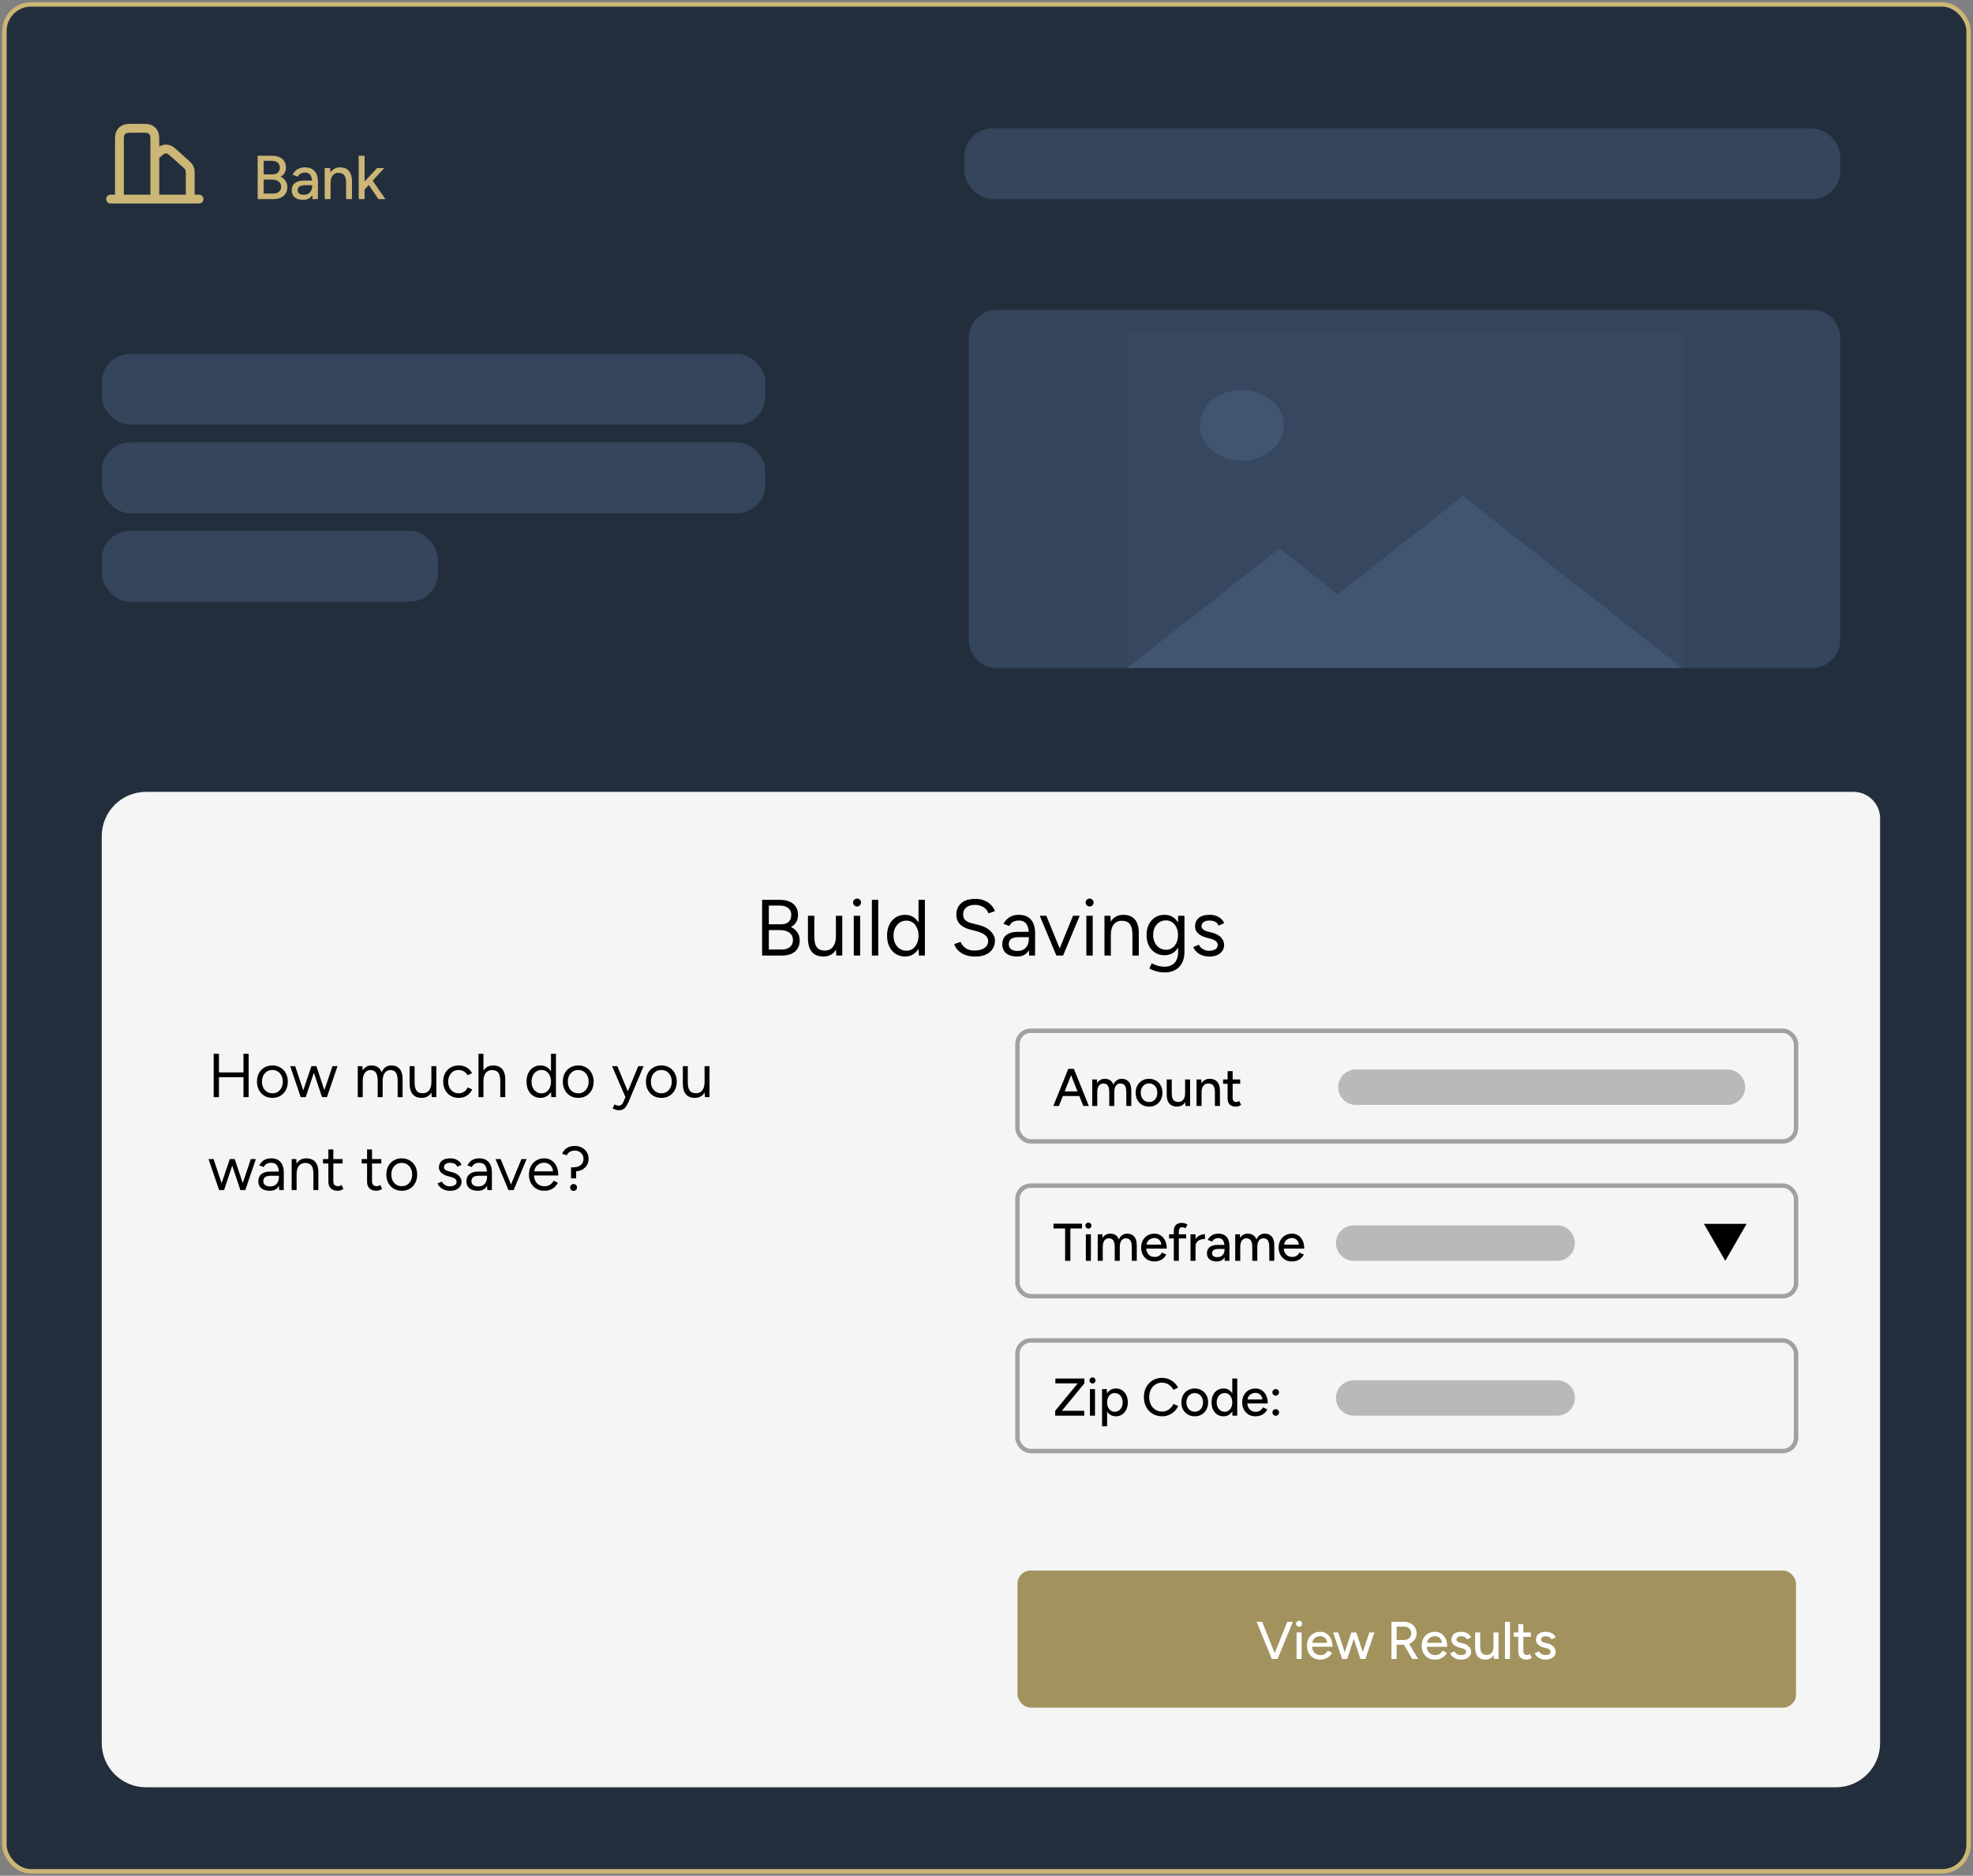 <svg width="446" height="424" viewBox="0 0 446 424" fill="none" xmlns="http://www.w3.org/2000/svg">
<rect x="0" y="0" width="446" height="424" fill="#808080" stroke="none"/>
<rect x="1" y="1" width="444" height="422" rx="6" fill="#232E3D" stroke="#CBB676" stroke-linecap="round"/>
<path d="M25 45H27M27 45H35M27 45V32.2C27 31.08 27 30.52 27.218 30.092C27.41 29.715 27.715 29.41 28.092 29.218C28.52 29 29.08 29 30.2 29H31.8C32.92 29 33.48 29 33.908 29.218C34.284 29.41 34.59 29.715 34.782 30.092C35 30.519 35 31.079 35 32.197V35.246M35 45H43M35 45V35.246M43 45H45M43 45V39.368C43 38.843 43 38.58 42.937 38.335C42.881 38.118 42.789 37.912 42.665 37.725C42.525 37.515 42.33 37.339 41.939 36.988L39.639 34.921C38.883 34.242 38.505 33.903 38.077 33.774C37.701 33.66 37.299 33.66 36.923 33.774C36.495 33.903 36.117 34.242 35.361 34.921L35 35.246" stroke="#CBB676" stroke-width="2" stroke-linecap="round" stroke-linejoin="round"/>
<rect x="218" y="29" width="198" height="16" rx="6.4" fill="#34455C"/>
<rect x="23" y="80" width="150" height="16" rx="6.4" fill="#34455C"/>
<rect x="23" y="100" width="150" height="16" rx="6.4" fill="#34455C"/>
<rect x="23" y="120" width="76" height="16" rx="6.4" fill="#34455C"/>
<g clip-path="url(#clip0_612_2211)">
<path d="M219 76.4C219 72.865 221.865 70 225.4 70H409.6C413.135 70 416 72.865 416 76.4V144.6C416 148.135 413.135 151 409.6 151H225.4C221.865 151 219 148.135 219 144.6V76.4Z" fill="#34455C"/>
<path opacity="0.675" d="M330.683 112.135L302.408 134.316L289.225 123.974L254.602 151.135H380.397L330.683 112.135Z" fill="#465C7A"/>
<path opacity="0.675" d="M280.711 104.135C285.954 104.135 290.205 100.553 290.205 96.135C290.205 91.716 285.954 88.135 280.711 88.135C275.467 88.135 271.217 91.716 271.217 96.135C271.217 100.553 275.467 104.135 280.711 104.135Z" fill="#465C7A"/>
<path opacity="0.1" d="M254.602 75.135H380.397V151.135H254.602V75.135Z" fill="#465C7A"/>
</g>
<path d="M23 189C23 183.477 27.477 179 33 179H419C422.314 179 425 181.686 425 185V394C425 399.523 420.523 404 415 404H33C27.477 404 23 399.523 23 394V189Z" fill="#F5F5F5"/>
<rect x="230" y="303" width="176" height="25" rx="3" stroke="#A1A1A4" stroke-linecap="round"/>
<path d="M238.528 320V318.896L243.616 312.704H238.564V311.6H245.128V312.704L240.04 318.896H245.092V320H238.528ZM246.384 320V314H247.524V320H246.384ZM246.96 312.728C246.776 312.728 246.616 312.66 246.48 312.524C246.344 312.38 246.276 312.216 246.276 312.032C246.276 311.84 246.344 311.68 246.48 311.552C246.616 311.416 246.776 311.348 246.96 311.348C247.152 311.348 247.312 311.416 247.44 311.552C247.576 311.68 247.644 311.84 247.644 312.032C247.644 312.216 247.576 312.38 247.44 312.524C247.312 312.66 247.152 312.728 246.96 312.728ZM249.123 322.4V314H250.191L250.263 315.104V322.4H249.123ZM252.231 320.144C251.727 320.144 251.287 320.012 250.911 319.748C250.543 319.484 250.259 319.116 250.059 318.644C249.859 318.172 249.759 317.624 249.759 317C249.759 316.368 249.859 315.82 250.059 315.356C250.259 314.884 250.543 314.516 250.911 314.252C251.287 313.988 251.727 313.856 252.231 313.856C252.767 313.856 253.239 313.988 253.647 314.252C254.055 314.516 254.371 314.884 254.595 315.356C254.827 315.82 254.943 316.368 254.943 317C254.943 317.624 254.827 318.172 254.595 318.644C254.371 319.116 254.055 319.484 253.647 319.748C253.239 320.012 252.767 320.144 252.231 320.144ZM251.955 319.112C252.315 319.112 252.631 319.024 252.903 318.848C253.175 318.664 253.387 318.416 253.539 318.104C253.699 317.784 253.779 317.416 253.779 317C253.779 316.584 253.703 316.22 253.551 315.908C253.399 315.588 253.187 315.34 252.915 315.164C252.643 314.98 252.327 314.888 251.967 314.888C251.639 314.888 251.343 314.98 251.079 315.164C250.823 315.34 250.623 315.588 250.479 315.908C250.335 316.228 250.263 316.592 250.263 317C250.263 317.416 250.335 317.784 250.479 318.104C250.623 318.416 250.823 318.664 251.079 318.848C251.335 319.024 251.627 319.112 251.955 319.112ZM262.706 320.144C261.906 320.144 261.194 319.96 260.57 319.592C259.946 319.216 259.458 318.704 259.106 318.056C258.754 317.4 258.578 316.648 258.578 315.8C258.578 314.952 258.754 314.204 259.106 313.556C259.458 312.9 259.942 312.388 260.558 312.02C261.174 311.644 261.882 311.456 262.682 311.456C263.202 311.456 263.698 311.552 264.17 311.744C264.642 311.928 265.062 312.188 265.43 312.524C265.806 312.852 266.094 313.236 266.294 313.676L265.238 314.156C265.086 313.828 264.878 313.544 264.614 313.304C264.35 313.064 264.05 312.876 263.714 312.74C263.386 312.604 263.042 312.536 262.682 312.536C262.122 312.536 261.622 312.676 261.182 312.956C260.742 313.236 260.398 313.62 260.15 314.108C259.902 314.596 259.778 315.16 259.778 315.8C259.778 316.44 259.902 317.008 260.15 317.504C260.406 318 260.754 318.388 261.194 318.668C261.642 318.94 262.15 319.076 262.718 319.076C263.086 319.076 263.434 319.004 263.762 318.86C264.09 318.708 264.382 318.504 264.638 318.248C264.902 317.984 265.114 317.684 265.274 317.348L266.33 317.816C266.13 318.272 265.846 318.676 265.478 319.028C265.11 319.38 264.686 319.656 264.206 319.856C263.734 320.048 263.234 320.144 262.706 320.144ZM270.094 320.144C269.494 320.144 268.966 320.012 268.51 319.748C268.054 319.476 267.694 319.104 267.43 318.632C267.174 318.16 267.046 317.616 267.046 317C267.046 316.384 267.174 315.84 267.43 315.368C267.686 314.896 268.042 314.528 268.498 314.264C268.954 313.992 269.478 313.856 270.07 313.856C270.662 313.856 271.186 313.992 271.642 314.264C272.098 314.528 272.454 314.896 272.71 315.368C272.966 315.84 273.094 316.384 273.094 317C273.094 317.616 272.966 318.16 272.71 318.632C272.454 319.104 272.098 319.476 271.642 319.748C271.194 320.012 270.678 320.144 270.094 320.144ZM270.094 319.1C270.454 319.1 270.774 319.012 271.054 318.836C271.334 318.652 271.55 318.404 271.702 318.092C271.862 317.78 271.942 317.416 271.942 317C271.942 316.584 271.862 316.22 271.702 315.908C271.55 315.596 271.33 315.352 271.042 315.176C270.754 314.992 270.43 314.9 270.07 314.9C269.702 314.9 269.378 314.992 269.098 315.176C268.818 315.352 268.598 315.596 268.438 315.908C268.278 316.22 268.198 316.584 268.198 317C268.198 317.416 268.278 317.78 268.438 318.092C268.598 318.404 268.822 318.652 269.11 318.836C269.398 319.012 269.726 319.1 270.094 319.1ZM278.603 320L278.555 318.884V311.6H279.683V320H278.603ZM276.587 320.144C276.043 320.144 275.567 320.012 275.159 319.748C274.759 319.484 274.443 319.116 274.211 318.644C273.987 318.172 273.875 317.624 273.875 317C273.875 316.368 273.987 315.82 274.211 315.356C274.443 314.884 274.759 314.516 275.159 314.252C275.567 313.988 276.043 313.856 276.587 313.856C277.091 313.856 277.527 313.988 277.895 314.252C278.271 314.516 278.559 314.884 278.759 315.356C278.959 315.82 279.059 316.368 279.059 317C279.059 317.624 278.959 318.172 278.759 318.644C278.559 319.116 278.271 319.484 277.895 319.748C277.527 320.012 277.091 320.144 276.587 320.144ZM276.851 319.112C277.187 319.112 277.483 319.024 277.739 318.848C277.995 318.664 278.195 318.416 278.339 318.104C278.483 317.784 278.555 317.416 278.555 317C278.555 316.584 278.483 316.22 278.339 315.908C278.195 315.588 277.995 315.34 277.739 315.164C277.483 314.98 277.183 314.888 276.839 314.888C276.487 314.888 276.175 314.98 275.903 315.164C275.631 315.34 275.419 315.588 275.267 315.908C275.115 316.22 275.039 316.584 275.039 317C275.039 317.416 275.115 317.784 275.267 318.104C275.427 318.416 275.643 318.664 275.915 318.848C276.187 319.024 276.499 319.112 276.851 319.112ZM283.786 320.144C283.202 320.144 282.686 320.012 282.238 319.748C281.79 319.476 281.438 319.104 281.182 318.632C280.926 318.16 280.798 317.616 280.798 317C280.798 316.384 280.926 315.84 281.182 315.368C281.438 314.896 281.79 314.528 282.238 314.264C282.694 313.992 283.214 313.856 283.798 313.856C284.35 313.856 284.834 313.996 285.25 314.276C285.666 314.548 285.99 314.94 286.222 315.452C286.462 315.956 286.582 316.552 286.582 317.24H281.734L281.95 317.06C281.95 317.484 282.034 317.852 282.202 318.164C282.37 318.476 282.598 318.716 282.886 318.884C283.174 319.044 283.502 319.124 283.87 319.124C284.27 319.124 284.602 319.032 284.866 318.848C285.138 318.656 285.35 318.416 285.502 318.128L286.486 318.584C286.326 318.896 286.118 319.172 285.862 319.412C285.606 319.644 285.302 319.824 284.95 319.952C284.606 320.08 284.218 320.144 283.786 320.144ZM282.022 316.52L281.794 316.34H285.586L285.37 316.52C285.37 316.168 285.298 315.868 285.154 315.62C285.01 315.364 284.818 315.172 284.578 315.044C284.338 314.908 284.07 314.84 283.774 314.84C283.486 314.84 283.206 314.908 282.934 315.044C282.67 315.172 282.45 315.36 282.274 315.608C282.106 315.856 282.022 316.16 282.022 316.52ZM288.368 315.476C288.168 315.476 287.992 315.404 287.84 315.26C287.696 315.116 287.624 314.94 287.624 314.732C287.624 314.524 287.696 314.348 287.84 314.204C287.992 314.06 288.168 313.988 288.368 313.988C288.576 313.988 288.752 314.06 288.896 314.204C289.048 314.348 289.124 314.524 289.124 314.732C289.124 314.94 289.048 315.116 288.896 315.26C288.752 315.404 288.576 315.476 288.368 315.476ZM288.392 320.024C288.184 320.024 288.004 319.952 287.852 319.808C287.708 319.656 287.636 319.476 287.636 319.268C287.636 319.068 287.708 318.896 287.852 318.752C288.004 318.6 288.184 318.524 288.392 318.524C288.592 318.524 288.764 318.6 288.908 318.752C289.06 318.896 289.136 319.068 289.136 319.268C289.136 319.476 289.06 319.656 288.908 319.808C288.764 319.952 288.592 320.024 288.392 320.024Z" fill="black"/>
<rect x="230" y="233" width="176" height="25" rx="3" stroke="#A1A1A4" stroke-linecap="round"/>
<path d="M244.876 250L241.552 241.6H242.752L246.136 250H244.876ZM238.108 250L241.492 241.6H242.692L239.368 250H238.108ZM239.704 247.756V246.7H244.54V247.756H239.704ZM246.898 250V244H247.966L248.014 244.828C248.206 244.508 248.446 244.268 248.734 244.108C249.022 243.94 249.354 243.856 249.73 243.856C250.21 243.856 250.618 243.968 250.954 244.192C251.29 244.408 251.534 244.74 251.686 245.188C251.862 244.756 252.11 244.428 252.43 244.204C252.75 243.972 253.13 243.856 253.57 243.856C254.25 243.856 254.782 244.08 255.166 244.528C255.55 244.968 255.738 245.648 255.73 246.568V250H254.602V246.928C254.602 246.384 254.542 245.972 254.422 245.692C254.31 245.404 254.158 245.204 253.966 245.092C253.774 244.98 253.55 244.92 253.294 244.912C252.846 244.912 252.498 245.084 252.25 245.428C252.01 245.772 251.89 246.256 251.89 246.88V250H250.75V246.928C250.75 246.384 250.694 245.972 250.582 245.692C250.47 245.404 250.314 245.204 250.114 245.092C249.922 244.98 249.698 244.92 249.442 244.912C248.994 244.912 248.646 245.084 248.398 245.428C248.158 245.772 248.038 246.256 248.038 246.88V250H246.898ZM259.767 250.144C259.167 250.144 258.639 250.012 258.183 249.748C257.727 249.476 257.367 249.104 257.103 248.632C256.847 248.16 256.719 247.616 256.719 247C256.719 246.384 256.847 245.84 257.103 245.368C257.359 244.896 257.715 244.528 258.171 244.264C258.627 243.992 259.151 243.856 259.743 243.856C260.335 243.856 260.859 243.992 261.315 244.264C261.771 244.528 262.127 244.896 262.383 245.368C262.639 245.84 262.767 246.384 262.767 247C262.767 247.616 262.639 248.16 262.383 248.632C262.127 249.104 261.771 249.476 261.315 249.748C260.867 250.012 260.351 250.144 259.767 250.144ZM259.767 249.1C260.127 249.1 260.447 249.012 260.727 248.836C261.007 248.652 261.223 248.404 261.375 248.092C261.535 247.78 261.615 247.416 261.615 247C261.615 246.584 261.535 246.22 261.375 245.908C261.223 245.596 261.003 245.352 260.715 245.176C260.427 244.992 260.103 244.9 259.743 244.9C259.375 244.9 259.051 244.992 258.771 245.176C258.491 245.352 258.271 245.596 258.111 245.908C257.951 246.22 257.871 246.584 257.871 247C257.871 247.416 257.951 247.78 258.111 248.092C258.271 248.404 258.495 248.652 258.783 248.836C259.071 249.012 259.399 249.1 259.767 249.1ZM267.964 250L267.892 248.896V244H269.02V250H267.964ZM263.74 247.072V244H264.88V247.072H263.74ZM264.88 247.072C264.88 247.608 264.94 248.02 265.06 248.308C265.188 248.596 265.364 248.796 265.588 248.908C265.812 249.02 266.064 249.08 266.344 249.088C266.832 249.088 267.212 248.916 267.484 248.572C267.756 248.228 267.892 247.744 267.892 247.12H268.384C268.384 247.752 268.288 248.296 268.096 248.752C267.912 249.2 267.648 249.544 267.304 249.784C266.96 250.024 266.54 250.144 266.044 250.144C265.58 250.144 265.172 250.048 264.82 249.856C264.476 249.664 264.208 249.364 264.016 248.956C263.832 248.548 263.74 248.02 263.74 247.372V247.072H264.88ZM270.479 250V244H271.547L271.619 245.104V250H270.479ZM274.631 250V246.928H275.771V250H274.631ZM274.631 246.928C274.631 246.384 274.567 245.972 274.439 245.692C274.319 245.404 274.147 245.204 273.923 245.092C273.707 244.98 273.455 244.92 273.167 244.912C272.679 244.912 272.299 245.084 272.027 245.428C271.755 245.772 271.619 246.256 271.619 246.88H271.127C271.127 246.248 271.219 245.708 271.403 245.26C271.595 244.804 271.863 244.456 272.207 244.216C272.559 243.976 272.975 243.856 273.455 243.856C273.927 243.856 274.335 243.952 274.679 244.144C275.031 244.336 275.299 244.636 275.483 245.044C275.675 245.444 275.771 245.972 275.771 246.628V246.928H274.631ZM279.389 250.144C278.789 250.144 278.325 249.992 277.997 249.688C277.669 249.376 277.505 248.932 277.505 248.356V242.128H278.645V248.188C278.645 248.484 278.717 248.712 278.861 248.872C279.013 249.024 279.229 249.1 279.509 249.1C279.589 249.1 279.677 249.084 279.773 249.052C279.869 249.02 279.985 248.956 280.121 248.86L280.553 249.748C280.345 249.884 280.145 249.984 279.953 250.048C279.769 250.112 279.581 250.144 279.389 250.144ZM276.485 244.984V244H280.349V244.984H276.485Z" fill="black"/>
<rect x="230" y="268" width="176" height="25" rx="3" stroke="#A1A1A4" stroke-linecap="round"/>
<path d="M240.772 285V277.68H238.144V276.6H244.588V277.68H241.96V285H240.772ZM245.459 285V279H246.599V285H245.459ZM246.035 277.728C245.851 277.728 245.691 277.66 245.555 277.524C245.419 277.38 245.351 277.216 245.351 277.032C245.351 276.84 245.419 276.68 245.555 276.552C245.691 276.416 245.851 276.348 246.035 276.348C246.227 276.348 246.387 276.416 246.515 276.552C246.651 276.68 246.719 276.84 246.719 277.032C246.719 277.216 246.651 277.38 246.515 277.524C246.387 277.66 246.227 277.728 246.035 277.728ZM248.137 285V279H249.205L249.253 279.828C249.445 279.508 249.685 279.268 249.973 279.108C250.261 278.94 250.593 278.856 250.969 278.856C251.449 278.856 251.857 278.968 252.193 279.192C252.529 279.408 252.773 279.74 252.925 280.188C253.101 279.756 253.349 279.428 253.669 279.204C253.989 278.972 254.369 278.856 254.809 278.856C255.489 278.856 256.021 279.08 256.405 279.528C256.789 279.968 256.977 280.648 256.969 281.568V285H255.841V281.928C255.841 281.384 255.781 280.972 255.661 280.692C255.549 280.404 255.397 280.204 255.205 280.092C255.013 279.98 254.789 279.92 254.533 279.912C254.085 279.912 253.737 280.084 253.489 280.428C253.249 280.772 253.129 281.256 253.129 281.88V285H251.989V281.928C251.989 281.384 251.933 280.972 251.821 280.692C251.709 280.404 251.553 280.204 251.353 280.092C251.161 279.98 250.937 279.92 250.681 279.912C250.233 279.912 249.885 280.084 249.637 280.428C249.397 280.772 249.277 281.256 249.277 281.88V285H248.137ZM260.946 285.144C260.362 285.144 259.846 285.012 259.398 284.748C258.95 284.476 258.598 284.104 258.342 283.632C258.086 283.16 257.958 282.616 257.958 282C257.958 281.384 258.086 280.84 258.342 280.368C258.598 279.896 258.95 279.528 259.398 279.264C259.854 278.992 260.374 278.856 260.958 278.856C261.51 278.856 261.994 278.996 262.41 279.276C262.826 279.548 263.15 279.94 263.382 280.452C263.622 280.956 263.742 281.552 263.742 282.24H258.894L259.11 282.06C259.11 282.484 259.194 282.852 259.362 283.164C259.53 283.476 259.758 283.716 260.046 283.884C260.334 284.044 260.662 284.124 261.03 284.124C261.43 284.124 261.762 284.032 262.026 283.848C262.298 283.656 262.51 283.416 262.662 283.128L263.646 283.584C263.486 283.896 263.278 284.172 263.022 284.412C262.766 284.644 262.462 284.824 262.11 284.952C261.766 285.08 261.378 285.144 260.946 285.144ZM259.182 281.52L258.954 281.34H262.746L262.53 281.52C262.53 281.168 262.458 280.868 262.314 280.62C262.17 280.364 261.978 280.172 261.738 280.044C261.498 279.908 261.23 279.84 260.934 279.84C260.646 279.84 260.366 279.908 260.094 280.044C259.83 280.172 259.61 280.36 259.434 280.608C259.266 280.856 259.182 281.16 259.182 281.52ZM265.337 285V278.34C265.337 277.708 265.489 277.232 265.793 276.912C266.097 276.584 266.557 276.42 267.173 276.42C267.357 276.42 267.557 276.452 267.773 276.516C267.989 276.572 268.209 276.652 268.433 276.756L268.013 277.632C267.845 277.552 267.697 277.496 267.569 277.464C267.449 277.424 267.345 277.404 267.257 277.404C266.993 277.404 266.797 277.492 266.669 277.668C266.541 277.836 266.477 278.1 266.477 278.46V285H265.337ZM264.269 279.948V279H268.133V279.948H264.269ZM269.812 281.772C269.812 281.124 269.936 280.596 270.184 280.188C270.432 279.78 270.752 279.476 271.144 279.276C271.536 279.076 271.948 278.976 272.38 278.976V280.056C272.02 280.056 271.676 280.112 271.348 280.224C271.028 280.328 270.764 280.504 270.556 280.752C270.356 280.992 270.256 281.32 270.256 281.736L269.812 281.772ZM269.116 285V279H270.256V285H269.116ZM276.852 285L276.804 283.956V281.868C276.804 281.428 276.752 281.06 276.648 280.764C276.552 280.468 276.4 280.244 276.192 280.092C275.992 279.94 275.724 279.864 275.388 279.864C275.076 279.864 274.804 279.928 274.572 280.056C274.348 280.184 274.16 280.384 274.008 280.656L273 280.272C273.144 280 273.324 279.76 273.54 279.552C273.756 279.336 274.016 279.168 274.32 279.048C274.624 278.92 274.98 278.856 275.388 278.856C275.956 278.856 276.428 278.968 276.804 279.192C277.18 279.416 277.46 279.74 277.644 280.164C277.836 280.588 277.928 281.112 277.92 281.736L277.908 285H276.852ZM275.088 285.144C274.376 285.144 273.82 284.984 273.42 284.664C273.028 284.336 272.832 283.884 272.832 283.308C272.832 282.692 273.036 282.224 273.444 281.904C273.86 281.576 274.436 281.412 275.172 281.412H276.84V282.312H275.484C274.932 282.312 274.544 282.4 274.32 282.576C274.096 282.744 273.984 282.98 273.984 283.284C273.984 283.564 274.088 283.784 274.296 283.944C274.512 284.096 274.808 284.172 275.184 284.172C275.512 284.172 275.796 284.104 276.036 283.968C276.276 283.824 276.464 283.624 276.6 283.368C276.736 283.112 276.804 282.82 276.804 282.492H277.2C277.2 283.308 277.024 283.956 276.672 284.436C276.328 284.908 275.8 285.144 275.088 285.144ZM279.223 285V279H280.291L280.339 279.828C280.531 279.508 280.771 279.268 281.059 279.108C281.347 278.94 281.679 278.856 282.055 278.856C282.535 278.856 282.943 278.968 283.279 279.192C283.615 279.408 283.859 279.74 284.011 280.188C284.187 279.756 284.435 279.428 284.755 279.204C285.075 278.972 285.455 278.856 285.895 278.856C286.575 278.856 287.107 279.08 287.491 279.528C287.875 279.968 288.063 280.648 288.055 281.568V285H286.927V281.928C286.927 281.384 286.867 280.972 286.747 280.692C286.635 280.404 286.483 280.204 286.291 280.092C286.099 279.98 285.875 279.92 285.619 279.912C285.171 279.912 284.823 280.084 284.575 280.428C284.335 280.772 284.215 281.256 284.215 281.88V285H283.075V281.928C283.075 281.384 283.019 280.972 282.907 280.692C282.795 280.404 282.639 280.204 282.439 280.092C282.247 279.98 282.023 279.92 281.767 279.912C281.319 279.912 280.971 280.084 280.723 280.428C280.483 280.772 280.363 281.256 280.363 281.88V285H279.223ZM292.033 285.144C291.449 285.144 290.933 285.012 290.485 284.748C290.037 284.476 289.685 284.104 289.429 283.632C289.173 283.16 289.045 282.616 289.045 282C289.045 281.384 289.173 280.84 289.429 280.368C289.685 279.896 290.037 279.528 290.485 279.264C290.941 278.992 291.461 278.856 292.045 278.856C292.597 278.856 293.081 278.996 293.497 279.276C293.913 279.548 294.237 279.94 294.469 280.452C294.709 280.956 294.829 281.552 294.829 282.24H289.981L290.197 282.06C290.197 282.484 290.281 282.852 290.449 283.164C290.617 283.476 290.845 283.716 291.133 283.884C291.421 284.044 291.749 284.124 292.117 284.124C292.517 284.124 292.849 284.032 293.113 283.848C293.385 283.656 293.597 283.416 293.749 283.128L294.733 283.584C294.573 283.896 294.365 284.172 294.109 284.412C293.853 284.644 293.549 284.824 293.197 284.952C292.853 285.08 292.465 285.144 292.033 285.144ZM290.269 281.52L290.041 281.34H293.833L293.617 281.52C293.617 281.168 293.545 280.868 293.401 280.62C293.257 280.364 293.065 280.172 292.825 280.044C292.585 279.908 292.317 279.84 292.021 279.84C291.733 279.84 291.453 279.908 291.181 280.044C290.917 280.172 290.697 280.36 290.521 280.608C290.353 280.856 290.269 281.16 290.269 281.52ZM390.005 285L385.169 276.636H394.829L390.005 285Z" fill="black"/>
<path d="M306 316L352 316" stroke="#B9B9B9" stroke-width="8" stroke-linecap="round"/>
<path d="M306.5 245.75L390.5 245.75" stroke="#B9B9B9" stroke-width="8" stroke-linecap="round"/>
<path d="M306 281H352" stroke="#B9B9B9" stroke-width="8" stroke-linecap="round"/>
<path d="M55.036 248V238.2H56.212V248H55.036ZM48.302 248V238.2H49.492V248H48.302ZM49.352 243.492V242.414H55.288V243.492H49.352ZM61.588 248.168C60.906 248.168 60.3 248.014 59.768 247.706C59.245 247.389 58.834 246.955 58.536 246.404C58.237 245.853 58.088 245.219 58.088 244.5C58.088 243.781 58.232 243.147 58.522 242.596C58.82 242.045 59.231 241.616 59.754 241.308C60.286 240.991 60.888 240.832 61.56 240.832C62.25 240.832 62.857 240.991 63.38 241.308C63.912 241.616 64.322 242.045 64.612 242.596C64.91 243.147 65.06 243.781 65.06 244.5C65.06 245.219 64.91 245.853 64.612 246.404C64.322 246.955 63.916 247.389 63.394 247.706C62.871 248.014 62.269 248.168 61.588 248.168ZM61.588 247.132C62.054 247.132 62.46 247.02 62.806 246.796C63.151 246.572 63.422 246.264 63.618 245.872C63.823 245.48 63.926 245.023 63.926 244.5C63.926 243.977 63.823 243.52 63.618 243.128C63.422 242.736 63.146 242.428 62.792 242.204C62.437 241.98 62.026 241.868 61.56 241.868C61.102 241.868 60.696 241.98 60.342 242.204C59.996 242.428 59.721 242.736 59.516 243.128C59.32 243.52 59.222 243.977 59.222 244.5C59.222 245.013 59.32 245.471 59.516 245.872C59.721 246.264 60.001 246.572 60.356 246.796C60.72 247.02 61.13 247.132 61.588 247.132ZM72.793 248L75.159 241H76.293L73.913 248H72.793ZM68.033 248L70.399 241H71.449L69.111 248H68.033ZM67.977 248L65.597 241H66.731L69.069 248H67.977ZM72.793 248L70.455 241H71.519L73.857 248H72.793ZM80.874 248V241H81.924L81.981 241.98C82.195 241.607 82.471 241.322 82.806 241.126C83.142 240.93 83.534 240.832 83.983 240.832C84.543 240.832 85.019 240.963 85.41 241.224C85.812 241.485 86.101 241.882 86.278 242.414C86.475 241.901 86.759 241.509 87.132 241.238C87.515 240.967 87.968 240.832 88.49 240.832C89.275 240.832 89.891 241.093 90.338 241.616C90.796 242.139 91.02 242.932 91.01 243.996V248H89.891V244.416C89.891 243.725 89.816 243.198 89.666 242.834C89.526 242.47 89.335 242.223 89.093 242.092C88.85 241.952 88.57 241.882 88.252 241.882C87.702 241.882 87.272 242.101 86.965 242.54C86.656 242.969 86.502 243.581 86.502 244.374V248H85.382V244.416C85.382 243.725 85.308 243.198 85.159 242.834C85.019 242.47 84.823 242.223 84.57 242.092C84.328 241.952 84.048 241.882 83.731 241.882C83.189 241.882 82.764 242.101 82.457 242.54C82.148 242.969 81.995 243.581 81.995 244.374V248H80.874ZM97.585 248L97.515 246.712V241H98.635V248H97.585ZM92.601 244.584V241H93.721V244.584H92.601ZM93.721 244.584C93.721 245.275 93.8 245.802 93.959 246.166C94.117 246.53 94.337 246.782 94.617 246.922C94.906 247.053 95.228 247.118 95.583 247.118C96.189 247.118 96.661 246.899 96.997 246.46C97.342 246.021 97.515 245.41 97.515 244.626H98.061C98.061 245.363 97.953 245.998 97.739 246.53C97.524 247.062 97.211 247.468 96.801 247.748C96.399 248.028 95.905 248.168 95.317 248.168C94.775 248.168 94.299 248.061 93.889 247.846C93.478 247.622 93.161 247.272 92.937 246.796C92.713 246.311 92.601 245.685 92.601 244.92V244.584H93.721ZM103.711 248.168C103.021 248.168 102.409 248.014 101.877 247.706C101.345 247.389 100.93 246.955 100.631 246.404C100.333 245.853 100.183 245.219 100.183 244.5C100.183 243.781 100.328 243.147 100.617 242.596C100.916 242.045 101.331 241.616 101.863 241.308C102.395 240.991 103.002 240.832 103.683 240.832C104.355 240.832 104.957 240.986 105.489 241.294C106.021 241.602 106.427 242.036 106.707 242.596L105.685 243.058C105.499 242.685 105.228 242.395 104.873 242.19C104.519 241.975 104.113 241.868 103.655 241.868C103.198 241.868 102.792 241.98 102.437 242.204C102.092 242.428 101.817 242.741 101.611 243.142C101.415 243.534 101.317 243.987 101.317 244.5C101.317 245.013 101.415 245.471 101.611 245.872C101.817 246.264 102.097 246.572 102.451 246.796C102.815 247.02 103.226 247.132 103.683 247.132C104.141 247.132 104.547 247.015 104.901 246.782C105.265 246.549 105.541 246.222 105.727 245.802L106.749 246.264C106.469 246.861 106.063 247.328 105.531 247.664C104.999 248 104.393 248.168 103.711 248.168ZM108.164 248V238.2H109.284V248H108.164ZM113.092 248V244.416H114.212V248H113.092ZM113.092 244.416C113.092 243.725 113.008 243.198 112.84 242.834C112.681 242.47 112.462 242.223 112.182 242.092C111.902 241.952 111.584 241.882 111.23 241.882C110.614 241.882 110.133 242.101 109.788 242.54C109.452 242.969 109.284 243.581 109.284 244.374H108.738C108.738 243.637 108.845 243.002 109.06 242.47C109.284 241.938 109.601 241.532 110.012 241.252C110.422 240.972 110.917 240.832 111.496 240.832C112.037 240.832 112.513 240.944 112.924 241.168C113.334 241.383 113.652 241.728 113.876 242.204C114.109 242.68 114.221 243.305 114.212 244.08V244.416H113.092ZM124.609 248L124.553 246.698V238.2H125.673V248H124.609ZM122.187 248.168C121.562 248.168 121.011 248.014 120.535 247.706C120.059 247.398 119.686 246.969 119.415 246.418C119.154 245.858 119.023 245.219 119.023 244.5C119.023 243.772 119.154 243.133 119.415 242.582C119.686 242.031 120.059 241.602 120.535 241.294C121.011 240.986 121.562 240.832 122.187 240.832C122.775 240.832 123.289 240.986 123.727 241.294C124.175 241.602 124.521 242.031 124.763 242.582C125.006 243.133 125.127 243.772 125.127 244.5C125.127 245.219 125.006 245.858 124.763 246.418C124.521 246.969 124.175 247.398 123.727 247.706C123.289 248.014 122.775 248.168 122.187 248.168ZM122.439 247.146C122.85 247.146 123.214 247.034 123.531 246.81C123.849 246.586 124.096 246.273 124.273 245.872C124.46 245.471 124.553 245.013 124.553 244.5C124.553 243.987 124.46 243.529 124.273 243.128C124.096 242.727 123.849 242.414 123.531 242.19C123.214 241.966 122.845 241.854 122.425 241.854C121.987 241.854 121.595 241.966 121.249 242.19C120.913 242.414 120.647 242.727 120.451 243.128C120.255 243.529 120.157 243.987 120.157 244.5C120.157 245.013 120.255 245.471 120.451 245.872C120.647 246.273 120.918 246.586 121.263 246.81C121.609 247.034 122.001 247.146 122.439 247.146ZM130.726 248.168C130.045 248.168 129.438 248.014 128.906 247.706C128.384 247.389 127.973 246.955 127.674 246.404C127.376 245.853 127.226 245.219 127.226 244.5C127.226 243.781 127.371 243.147 127.66 242.596C127.959 242.045 128.37 241.616 128.892 241.308C129.424 240.991 130.026 240.832 130.698 240.832C131.389 240.832 131.996 240.991 132.518 241.308C133.05 241.616 133.461 242.045 133.75 242.596C134.049 243.147 134.198 243.781 134.198 244.5C134.198 245.219 134.049 245.853 133.75 246.404C133.461 246.955 133.055 247.389 132.532 247.706C132.01 248.014 131.408 248.168 130.726 248.168ZM130.726 247.132C131.193 247.132 131.599 247.02 131.944 246.796C132.29 246.572 132.56 246.264 132.756 245.872C132.962 245.48 133.064 245.023 133.064 244.5C133.064 243.977 132.962 243.52 132.756 243.128C132.56 242.736 132.285 242.428 131.93 242.204C131.576 241.98 131.165 241.868 130.698 241.868C130.241 241.868 129.835 241.98 129.48 242.204C129.135 242.428 128.86 242.736 128.654 243.128C128.458 243.52 128.36 243.977 128.36 244.5C128.36 245.013 128.458 245.471 128.654 245.872C128.86 246.264 129.14 246.572 129.494 246.796C129.858 247.02 130.269 247.132 130.726 247.132ZM139.842 250.968C139.665 250.968 139.46 250.931 139.226 250.856C138.993 250.791 138.746 250.702 138.484 250.59L138.904 249.652C139.119 249.745 139.306 249.815 139.464 249.862C139.632 249.909 139.763 249.932 139.856 249.932C140.108 249.932 140.314 249.862 140.472 249.722C140.64 249.591 140.78 249.4 140.892 249.148L141.69 247.244L144.28 241H145.484L142.124 248.98C141.947 249.391 141.76 249.745 141.564 250.044C141.378 250.343 141.149 250.571 140.878 250.73C140.608 250.889 140.262 250.968 139.842 250.968ZM141.382 248L138.358 241H139.548L142.152 247.23L142.488 248H141.382ZM149.512 248.168C148.83 248.168 148.224 248.014 147.692 247.706C147.169 247.389 146.758 246.955 146.46 246.404C146.161 245.853 146.012 245.219 146.012 244.5C146.012 243.781 146.156 243.147 146.446 242.596C146.744 242.045 147.155 241.616 147.678 241.308C148.21 240.991 148.812 240.832 149.484 240.832C150.174 240.832 150.781 240.991 151.304 241.308C151.836 241.616 152.246 242.045 152.536 242.596C152.834 243.147 152.984 243.781 152.984 244.5C152.984 245.219 152.834 245.853 152.536 246.404C152.246 246.955 151.84 247.389 151.318 247.706C150.795 248.014 150.193 248.168 149.512 248.168ZM149.512 247.132C149.978 247.132 150.384 247.02 150.73 246.796C151.075 246.572 151.346 246.264 151.542 245.872C151.747 245.48 151.85 245.023 151.85 244.5C151.85 243.977 151.747 243.52 151.542 243.128C151.346 242.736 151.07 242.428 150.716 242.204C150.361 241.98 149.95 241.868 149.484 241.868C149.026 241.868 148.62 241.98 148.266 242.204C147.92 242.428 147.645 242.736 147.44 243.128C147.244 243.52 147.146 243.977 147.146 244.5C147.146 245.013 147.244 245.471 147.44 245.872C147.645 246.264 147.925 246.572 148.28 246.796C148.644 247.02 149.054 247.132 149.512 247.132ZM159.341 248L159.271 246.712V241H160.391V248H159.341ZM154.357 244.584V241H155.477V244.584H154.357ZM155.477 244.584C155.477 245.275 155.556 245.802 155.715 246.166C155.873 246.53 156.093 246.782 156.373 246.922C156.662 247.053 156.984 247.118 157.339 247.118C157.945 247.118 158.417 246.899 158.753 246.46C159.098 246.021 159.271 245.41 159.271 244.626H159.817C159.817 245.363 159.709 245.998 159.495 246.53C159.28 247.062 158.967 247.468 158.557 247.748C158.155 248.028 157.661 248.168 157.073 248.168C156.531 248.168 156.055 248.061 155.645 247.846C155.234 247.622 154.917 247.272 154.693 246.796C154.469 246.311 154.357 245.685 154.357 244.92V244.584H155.477ZM54.336 269L56.702 262H57.836L55.456 269H54.336ZM49.576 269L51.942 262H52.992L50.654 269H49.576ZM49.52 269L47.14 262H48.274L50.612 269H49.52ZM54.336 269L51.998 262H53.062L55.4 269H54.336ZM63.106 269L63.05 267.852V265.304C63.05 264.753 62.99 264.301 62.868 263.946C62.747 263.582 62.556 263.307 62.294 263.12C62.033 262.933 61.693 262.84 61.273 262.84C60.89 262.84 60.559 262.919 60.279 263.078C60.008 263.227 59.784 263.47 59.606 263.806L58.599 263.414C58.776 263.087 58.99 262.807 59.242 262.574C59.495 262.331 59.788 262.149 60.124 262.028C60.461 261.897 60.843 261.832 61.273 261.832C61.926 261.832 62.462 261.963 62.883 262.224C63.312 262.476 63.634 262.854 63.849 263.358C64.063 263.853 64.166 264.469 64.156 265.206L64.142 269H63.106ZM61.007 269.168C60.185 269.168 59.541 268.981 59.075 268.608C58.617 268.225 58.389 267.698 58.389 267.026C58.389 266.317 58.622 265.775 59.089 265.402C59.565 265.019 60.227 264.828 61.077 264.828H63.078V265.766H61.328C60.675 265.766 60.209 265.873 59.928 266.088C59.658 266.303 59.523 266.611 59.523 267.012C59.523 267.376 59.658 267.665 59.928 267.88C60.199 268.085 60.577 268.188 61.062 268.188C61.464 268.188 61.814 268.104 62.112 267.936C62.411 267.759 62.64 267.511 62.798 267.194C62.967 266.867 63.05 266.485 63.05 266.046H63.526C63.526 266.998 63.312 267.759 62.883 268.328C62.453 268.888 61.828 269.168 61.007 269.168ZM65.931 269V262H66.981L67.051 263.288V269H65.931ZM70.845 269V265.416H71.965V269H70.845ZM70.845 265.416C70.845 264.725 70.766 264.198 70.607 263.834C70.448 263.47 70.229 263.223 69.949 263.092C69.669 262.952 69.352 262.882 68.997 262.882C68.381 262.882 67.9 263.101 67.555 263.54C67.219 263.969 67.051 264.581 67.051 265.374H66.505C66.505 264.637 66.612 264.002 66.827 263.47C67.042 262.938 67.355 262.532 67.765 262.252C68.176 261.972 68.671 261.832 69.249 261.832C69.8 261.832 70.276 261.944 70.677 262.168C71.088 262.383 71.405 262.728 71.629 263.204C71.862 263.68 71.975 264.305 71.965 265.08V265.416H70.845ZM76.37 269.168C75.689 269.168 75.161 268.991 74.788 268.636C74.415 268.281 74.228 267.782 74.228 267.138V259.816H75.348V267.026C75.348 267.381 75.441 267.656 75.628 267.852C75.824 268.039 76.094 268.132 76.44 268.132C76.552 268.132 76.659 268.118 76.762 268.09C76.874 268.053 77.019 267.969 77.196 267.838L77.63 268.748C77.387 268.907 77.168 269.014 76.972 269.07C76.776 269.135 76.575 269.168 76.37 269.168ZM73.01 262.994V262H77.448V262.994H73.01ZM85.12 269.168C84.439 269.168 83.911 268.991 83.538 268.636C83.165 268.281 82.978 267.782 82.978 267.138V259.816H84.098V267.026C84.098 267.381 84.191 267.656 84.378 267.852C84.574 268.039 84.844 268.132 85.19 268.132C85.302 268.132 85.409 268.118 85.512 268.09C85.624 268.053 85.769 267.969 85.946 267.838L86.38 268.748C86.137 268.907 85.918 269.014 85.722 269.07C85.526 269.135 85.325 269.168 85.12 269.168ZM81.76 262.994V262H86.198V262.994H81.76ZM90.832 269.168C90.15 269.168 89.544 269.014 89.012 268.706C88.489 268.389 88.079 267.955 87.78 267.404C87.481 266.853 87.332 266.219 87.332 265.5C87.332 264.781 87.477 264.147 87.766 263.596C88.064 263.045 88.475 262.616 88.998 262.308C89.53 261.991 90.132 261.832 90.804 261.832C91.495 261.832 92.101 261.991 92.624 262.308C93.156 262.616 93.567 263.045 93.856 263.596C94.154 264.147 94.304 264.781 94.304 265.5C94.304 266.219 94.154 266.853 93.856 267.404C93.567 267.955 93.16 268.389 92.638 268.706C92.115 269.014 91.513 269.168 90.832 269.168ZM90.832 268.132C91.299 268.132 91.704 268.02 92.05 267.796C92.395 267.572 92.666 267.264 92.862 266.872C93.067 266.48 93.17 266.023 93.17 265.5C93.17 264.977 93.067 264.52 92.862 264.128C92.666 263.736 92.391 263.428 92.036 263.204C91.681 262.98 91.27 262.868 90.804 262.868C90.347 262.868 89.941 262.98 89.586 263.204C89.24 263.428 88.965 263.736 88.76 264.128C88.564 264.52 88.466 264.977 88.466 265.5C88.466 266.013 88.564 266.471 88.76 266.872C88.965 267.264 89.245 267.572 89.6 267.796C89.964 268.02 90.374 268.132 90.832 268.132ZM101.768 269.168C101.255 269.168 100.807 269.093 100.424 268.944C100.041 268.785 99.719 268.58 99.458 268.328C99.206 268.076 99.024 267.801 98.912 267.502L99.892 267.096C100.051 267.413 100.289 267.67 100.606 267.866C100.923 268.062 101.273 268.16 101.656 268.16C102.095 268.16 102.463 268.076 102.762 267.908C103.061 267.731 103.21 267.483 103.21 267.166C103.21 266.877 103.098 266.643 102.874 266.466C102.659 266.289 102.337 266.144 101.908 266.032L101.236 265.85C100.601 265.682 100.107 265.43 99.752 265.094C99.397 264.749 99.22 264.361 99.22 263.932C99.22 263.269 99.435 262.756 99.864 262.392C100.303 262.019 100.951 261.832 101.81 261.832C102.221 261.832 102.594 261.893 102.93 262.014C103.266 262.135 103.555 262.308 103.798 262.532C104.041 262.747 104.218 263.003 104.33 263.302L103.35 263.736C103.229 263.419 103.028 263.19 102.748 263.05C102.468 262.91 102.127 262.84 101.726 262.84C101.297 262.84 100.961 262.933 100.718 263.12C100.475 263.297 100.354 263.549 100.354 263.876C100.354 264.063 100.452 264.24 100.648 264.408C100.853 264.567 101.152 264.697 101.544 264.8L102.244 264.982C102.701 265.094 103.084 265.262 103.392 265.486C103.7 265.701 103.933 265.948 104.092 266.228C104.251 266.508 104.33 266.807 104.33 267.124C104.33 267.544 104.218 267.908 103.994 268.216C103.77 268.524 103.467 268.762 103.084 268.93C102.701 269.089 102.263 269.168 101.768 269.168ZM110.151 269L110.095 267.852V265.304C110.095 264.753 110.035 264.301 109.913 263.946C109.792 263.582 109.601 263.307 109.339 263.12C109.078 262.933 108.737 262.84 108.317 262.84C107.935 262.84 107.603 262.919 107.323 263.078C107.053 263.227 106.829 263.47 106.651 263.806L105.643 263.414C105.821 263.087 106.035 262.807 106.287 262.574C106.539 262.331 106.833 262.149 107.169 262.028C107.505 261.897 107.888 261.832 108.317 261.832C108.971 261.832 109.507 261.963 109.927 262.224C110.357 262.476 110.679 262.854 110.893 263.358C111.108 263.853 111.211 264.469 111.201 265.206L111.187 269H110.151ZM108.051 269.168C107.23 269.168 106.586 268.981 106.119 268.608C105.662 268.225 105.433 267.698 105.433 267.026C105.433 266.317 105.667 265.775 106.133 265.402C106.609 265.019 107.272 264.828 108.121 264.828H110.123V265.766H108.373C107.72 265.766 107.253 265.873 106.973 266.088C106.703 266.303 106.567 266.611 106.567 267.012C106.567 267.376 106.703 267.665 106.973 267.88C107.244 268.085 107.622 268.188 108.107 268.188C108.509 268.188 108.859 268.104 109.157 267.936C109.456 267.759 109.685 267.511 109.843 267.194C110.011 266.867 110.095 266.485 110.095 266.046H110.571C110.571 266.998 110.357 267.759 109.927 268.328C109.498 268.888 108.873 269.168 108.051 269.168ZM115.009 269L117.865 262H119.041L116.115 269H115.009ZM114.939 269L112.013 262H113.175L116.031 269H114.939ZM123.042 269.168C122.361 269.168 121.759 269.014 121.236 268.706C120.713 268.389 120.303 267.955 120.004 267.404C119.715 266.853 119.57 266.219 119.57 265.5C119.57 264.781 119.715 264.147 120.004 263.596C120.303 263.045 120.709 262.616 121.222 262.308C121.745 261.991 122.342 261.832 123.014 261.832C123.667 261.832 124.232 261.995 124.708 262.322C125.184 262.639 125.553 263.087 125.814 263.666C126.075 264.245 126.206 264.926 126.206 265.71H120.424L120.704 265.472C120.704 266.032 120.802 266.513 120.998 266.914C121.203 267.315 121.488 267.623 121.852 267.838C122.216 268.043 122.631 268.146 123.098 268.146C123.593 268.146 124.008 268.029 124.344 267.796C124.689 267.563 124.955 267.255 125.142 266.872L126.108 267.362C125.931 267.726 125.693 268.043 125.394 268.314C125.105 268.585 124.759 268.795 124.358 268.944C123.966 269.093 123.527 269.168 123.042 269.168ZM120.774 264.996L120.48 264.772H125.31L125.016 265.01C125.016 264.562 124.927 264.175 124.75 263.848C124.573 263.521 124.335 263.269 124.036 263.092C123.737 262.915 123.392 262.826 123 262.826C122.617 262.826 122.253 262.915 121.908 263.092C121.572 263.269 121.297 263.521 121.082 263.848C120.877 264.165 120.774 264.548 120.774 264.996ZM129.089 266.368L129.075 263.876L129.803 263.848C130.419 263.839 130.923 263.666 131.315 263.33C131.707 262.985 131.903 262.518 131.903 261.93C131.903 261.398 131.716 260.959 131.343 260.614C130.979 260.259 130.503 260.082 129.915 260.082C129.485 260.082 129.107 260.185 128.781 260.39C128.463 260.586 128.249 260.833 128.137 261.132L127.087 260.81C127.273 260.287 127.609 259.863 128.095 259.536C128.589 259.2 129.196 259.032 129.915 259.032C130.531 259.032 131.072 259.158 131.539 259.41C132.005 259.653 132.374 259.993 132.645 260.432C132.915 260.871 133.051 261.37 133.051 261.93C133.051 262.462 132.929 262.933 132.687 263.344C132.453 263.755 132.127 264.086 131.707 264.338C131.287 264.581 130.797 264.725 130.237 264.772V266.368H129.089ZM129.663 269.196C129.439 269.196 129.252 269.121 129.103 268.972C128.953 268.823 128.879 268.641 128.879 268.426C128.879 268.202 128.953 268.015 129.103 267.866C129.252 267.717 129.439 267.642 129.663 267.642C129.887 267.642 130.069 267.717 130.209 267.866C130.358 268.015 130.433 268.202 130.433 268.426C130.433 268.641 130.358 268.823 130.209 268.972C130.069 269.121 129.887 269.196 129.663 269.196Z" fill="black"/>
<rect x="230" y="355" width="176" height="31" rx="3" fill="#A2925E"/>
<path d="M287.617 375L290.989 366.6H292.249L288.805 375H287.617ZM287.497 375L284.053 366.6H285.313L288.673 375H287.497ZM293.091 375V369H294.231V375H293.091ZM293.667 367.728C293.483 367.728 293.323 367.66 293.187 367.524C293.051 367.38 292.983 367.216 292.983 367.032C292.983 366.84 293.051 366.68 293.187 366.552C293.323 366.416 293.483 366.348 293.667 366.348C293.859 366.348 294.019 366.416 294.147 366.552C294.283 366.68 294.351 366.84 294.351 367.032C294.351 367.216 294.283 367.38 294.147 367.524C294.019 367.66 293.859 367.728 293.667 367.728ZM298.422 375.144C297.838 375.144 297.322 375.012 296.874 374.748C296.426 374.476 296.074 374.104 295.818 373.632C295.562 373.16 295.434 372.616 295.434 372C295.434 371.384 295.562 370.84 295.818 370.368C296.074 369.896 296.426 369.528 296.874 369.264C297.33 368.992 297.85 368.856 298.434 368.856C298.986 368.856 299.47 368.996 299.886 369.276C300.302 369.548 300.626 369.94 300.858 370.452C301.098 370.956 301.218 371.552 301.218 372.24H296.37L296.586 372.06C296.586 372.484 296.67 372.852 296.838 373.164C297.006 373.476 297.234 373.716 297.522 373.884C297.81 374.044 298.138 374.124 298.506 374.124C298.906 374.124 299.238 374.032 299.502 373.848C299.774 373.656 299.986 373.416 300.138 373.128L301.122 373.584C300.962 373.896 300.754 374.172 300.498 374.412C300.242 374.644 299.938 374.824 299.586 374.952C299.242 375.08 298.854 375.144 298.422 375.144ZM296.658 371.52L296.43 371.34H300.222L300.006 371.52C300.006 371.168 299.934 370.868 299.79 370.62C299.646 370.364 299.454 370.172 299.214 370.044C298.974 369.908 298.706 369.84 298.41 369.84C298.122 369.84 297.842 369.908 297.57 370.044C297.306 370.172 297.086 370.36 296.91 370.608C296.742 370.856 296.658 371.16 296.658 371.52ZM307.52 375L309.548 369H310.688L308.648 375H307.52ZM303.476 375L305.468 369H306.5L304.532 375H303.476ZM303.392 375L301.352 369H302.504L304.484 375H303.392ZM307.52 375L305.552 369H306.596L308.576 375H307.52ZM314.54 375V366.6H317.372C317.932 366.6 318.424 366.712 318.848 366.936C319.28 367.152 319.616 367.456 319.856 367.848C320.104 368.232 320.228 368.68 320.228 369.192C320.228 369.696 320.096 370.144 319.832 370.536C319.576 370.928 319.224 371.236 318.776 371.46C318.328 371.676 317.824 371.784 317.264 371.784H315.716V375H314.54ZM319.232 375L317.24 371.568L318.176 370.944L320.564 375H319.232ZM315.716 370.704H317.48C317.768 370.704 318.024 370.64 318.248 370.512C318.48 370.376 318.664 370.196 318.8 369.972C318.944 369.74 319.016 369.48 319.016 369.192C319.016 368.744 318.86 368.38 318.548 368.1C318.236 367.82 317.832 367.68 317.336 367.68H315.716V370.704ZM324.355 375.144C323.771 375.144 323.255 375.012 322.807 374.748C322.359 374.476 322.007 374.104 321.751 373.632C321.495 373.16 321.367 372.616 321.367 372C321.367 371.384 321.495 370.84 321.751 370.368C322.007 369.896 322.359 369.528 322.807 369.264C323.263 368.992 323.783 368.856 324.367 368.856C324.919 368.856 325.403 368.996 325.819 369.276C326.235 369.548 326.559 369.94 326.791 370.452C327.031 370.956 327.151 371.552 327.151 372.24H322.303L322.519 372.06C322.519 372.484 322.603 372.852 322.771 373.164C322.939 373.476 323.167 373.716 323.455 373.884C323.743 374.044 324.071 374.124 324.439 374.124C324.839 374.124 325.171 374.032 325.435 373.848C325.707 373.656 325.919 373.416 326.071 373.128L327.055 373.584C326.895 373.896 326.687 374.172 326.431 374.412C326.175 374.644 325.871 374.824 325.519 374.952C325.175 375.08 324.787 375.144 324.355 375.144ZM322.591 371.52L322.363 371.34H326.155L325.939 371.52C325.939 371.168 325.867 370.868 325.723 370.62C325.579 370.364 325.387 370.172 325.147 370.044C324.907 369.908 324.639 369.84 324.343 369.84C324.055 369.84 323.775 369.908 323.503 370.044C323.239 370.172 323.019 370.36 322.843 370.608C322.675 370.856 322.591 371.16 322.591 371.52ZM330.293 375.144C329.869 375.144 329.489 375.08 329.153 374.952C328.825 374.824 328.545 374.652 328.313 374.436C328.089 374.22 327.921 373.976 327.809 373.704L328.793 373.272C328.921 373.52 329.113 373.724 329.369 373.884C329.625 374.044 329.909 374.124 330.221 374.124C330.565 374.124 330.849 374.06 331.073 373.932C331.297 373.804 331.409 373.624 331.409 373.392C331.409 373.168 331.325 372.992 331.157 372.864C330.989 372.736 330.745 372.632 330.425 372.552L329.861 372.408C329.301 372.256 328.865 372.028 328.553 371.724C328.249 371.42 328.097 371.076 328.097 370.692C328.097 370.108 328.285 369.656 328.661 369.336C329.037 369.016 329.593 368.856 330.329 368.856C330.689 368.856 331.017 368.908 331.313 369.012C331.617 369.116 331.873 369.264 332.081 369.456C332.297 369.648 332.449 369.876 332.537 370.14L331.577 370.572C331.481 370.332 331.317 370.156 331.085 370.044C330.853 369.924 330.581 369.864 330.269 369.864C329.949 369.864 329.697 369.936 329.513 370.08C329.329 370.216 329.237 370.408 329.237 370.656C329.237 370.792 329.313 370.924 329.465 371.052C329.625 371.172 329.857 371.272 330.161 371.352L330.809 371.508C331.201 371.604 331.525 371.752 331.781 371.952C332.037 372.144 332.229 372.364 332.357 372.612C332.485 372.852 332.549 373.104 332.549 373.368C332.549 373.728 332.449 374.044 332.249 374.316C332.057 374.58 331.789 374.784 331.445 374.928C331.109 375.072 330.725 375.144 330.293 375.144ZM337.683 375L337.611 373.896V369H338.739V375H337.683ZM333.459 372.072V369H334.599V372.072H333.459ZM334.599 372.072C334.599 372.608 334.659 373.02 334.779 373.308C334.907 373.596 335.083 373.796 335.307 373.908C335.531 374.02 335.783 374.08 336.063 374.088C336.551 374.088 336.931 373.916 337.203 373.572C337.475 373.228 337.611 372.744 337.611 372.12H338.103C338.103 372.752 338.007 373.296 337.815 373.752C337.631 374.2 337.367 374.544 337.023 374.784C336.679 375.024 336.259 375.144 335.763 375.144C335.299 375.144 334.891 375.048 334.539 374.856C334.195 374.664 333.927 374.364 333.735 373.956C333.551 373.548 333.459 373.02 333.459 372.372V372.072H334.599ZM340.197 375V366.6H341.337V375H340.197ZM345.1 375.144C344.5 375.144 344.036 374.992 343.708 374.688C343.38 374.376 343.216 373.932 343.216 373.356V367.128H344.356V373.188C344.356 373.484 344.428 373.712 344.572 373.872C344.724 374.024 344.94 374.1 345.22 374.1C345.3 374.1 345.388 374.084 345.484 374.052C345.58 374.02 345.696 373.956 345.832 373.86L346.264 374.748C346.056 374.884 345.856 374.984 345.664 375.048C345.48 375.112 345.292 375.144 345.1 375.144ZM342.196 369.984V369H346.06V369.984H342.196ZM349.405 375.144C348.981 375.144 348.601 375.08 348.265 374.952C347.937 374.824 347.657 374.652 347.425 374.436C347.201 374.22 347.033 373.976 346.921 373.704L347.905 373.272C348.033 373.52 348.225 373.724 348.481 373.884C348.737 374.044 349.021 374.124 349.333 374.124C349.677 374.124 349.961 374.06 350.185 373.932C350.409 373.804 350.521 373.624 350.521 373.392C350.521 373.168 350.437 372.992 350.269 372.864C350.101 372.736 349.857 372.632 349.537 372.552L348.973 372.408C348.413 372.256 347.977 372.028 347.665 371.724C347.361 371.42 347.209 371.076 347.209 370.692C347.209 370.108 347.397 369.656 347.773 369.336C348.149 369.016 348.705 368.856 349.441 368.856C349.801 368.856 350.129 368.908 350.425 369.012C350.729 369.116 350.985 369.264 351.193 369.456C351.409 369.648 351.561 369.876 351.649 370.14L350.689 370.572C350.593 370.332 350.429 370.156 350.197 370.044C349.965 369.924 349.693 369.864 349.381 369.864C349.061 369.864 348.809 369.936 348.625 370.08C348.441 370.216 348.349 370.408 348.349 370.656C348.349 370.792 348.425 370.924 348.577 371.052C348.737 371.172 348.969 371.272 349.273 371.352L349.921 371.508C350.313 371.604 350.637 371.752 350.893 371.952C351.149 372.144 351.341 372.364 351.469 372.612C351.597 372.852 351.661 373.104 351.661 373.368C351.661 373.728 351.561 374.044 351.361 374.316C351.169 374.58 350.901 374.784 350.557 374.928C350.221 375.072 349.837 375.144 349.405 375.144Z" fill="white"/>
<path d="M58.246 45V35.2H61.396C62.068 35.2 62.642 35.303 63.118 35.508C63.603 35.713 63.977 36.017 64.238 36.418C64.509 36.819 64.644 37.314 64.644 37.902C64.644 38.35 64.537 38.751 64.322 39.106C64.117 39.451 63.827 39.736 63.454 39.96C63.939 40.193 64.308 40.506 64.56 40.898C64.821 41.29 64.952 41.757 64.952 42.298C64.952 42.867 64.821 43.357 64.56 43.768C64.308 44.169 63.949 44.477 63.482 44.692C63.015 44.897 62.455 45 61.802 45H58.246ZM59.604 43.754H61.718C62.297 43.754 62.745 43.619 63.062 43.348C63.389 43.068 63.552 42.695 63.552 42.228C63.552 41.705 63.365 41.304 62.992 41.024C62.628 40.735 62.115 40.59 61.452 40.59H59.604V43.754ZM59.604 39.414H61.62C62.124 39.414 62.521 39.279 62.81 39.008C63.109 38.737 63.258 38.364 63.258 37.888C63.258 37.393 63.09 37.015 62.754 36.754C62.418 36.483 61.947 36.348 61.34 36.348H59.604V39.414ZM70.627 45L70.571 43.782V41.346C70.571 40.833 70.51 40.403 70.389 40.058C70.277 39.713 70.099 39.451 69.857 39.274C69.623 39.097 69.311 39.008 68.919 39.008C68.555 39.008 68.237 39.083 67.967 39.232C67.705 39.381 67.486 39.615 67.309 39.932L66.133 39.484C66.301 39.167 66.511 38.887 66.763 38.644C67.015 38.392 67.318 38.196 67.673 38.056C68.027 37.907 68.443 37.832 68.919 37.832C69.581 37.832 70.132 37.963 70.571 38.224C71.009 38.485 71.336 38.863 71.551 39.358C71.775 39.853 71.882 40.464 71.873 41.192L71.859 45H70.627ZM68.569 45.168C67.738 45.168 67.089 44.981 66.623 44.608C66.165 44.225 65.937 43.698 65.937 43.026C65.937 42.307 66.175 41.761 66.651 41.388C67.136 41.005 67.808 40.814 68.667 40.814H70.613V41.864H69.031C68.387 41.864 67.934 41.967 67.673 42.172C67.411 42.368 67.281 42.643 67.281 42.998C67.281 43.325 67.402 43.581 67.645 43.768C67.897 43.945 68.242 44.034 68.681 44.034C69.063 44.034 69.395 43.955 69.675 43.796C69.955 43.628 70.174 43.395 70.333 43.096C70.491 42.797 70.571 42.457 70.571 42.074H71.033C71.033 43.026 70.827 43.782 70.417 44.342C70.015 44.893 69.399 45.168 68.569 45.168ZM73.393 45V38H74.639L74.723 39.288V45H73.393ZM78.237 45V41.416H79.567V45H78.237ZM78.237 41.416C78.237 40.781 78.163 40.301 78.013 39.974C77.873 39.638 77.673 39.405 77.411 39.274C77.159 39.143 76.865 39.073 76.529 39.064C75.96 39.064 75.517 39.265 75.199 39.666C74.882 40.067 74.723 40.632 74.723 41.36H74.149C74.149 40.623 74.257 39.993 74.471 39.47C74.695 38.938 75.008 38.532 75.409 38.252C75.82 37.972 76.305 37.832 76.865 37.832C77.416 37.832 77.892 37.944 78.293 38.168C78.704 38.392 79.017 38.742 79.231 39.218C79.455 39.685 79.567 40.301 79.567 41.066V41.416H78.237ZM82.375 42.886L81.549 41.976L85.231 38H86.855L82.375 42.886ZM81.087 45V35.2H82.417V45H81.087ZM85.525 45L82.949 41.164L83.817 40.24L87.121 45H85.525Z" fill="#CBB676"/>
<path d="M172.28 216V203.4H176.258C177.122 203.4 177.86 203.532 178.472 203.796C179.084 204.06 179.558 204.45 179.894 204.966C180.23 205.47 180.398 206.088 180.398 206.82C180.398 207.432 180.26 207.972 179.984 208.44C179.708 208.896 179.318 209.268 178.814 209.556C179.438 209.856 179.918 210.258 180.254 210.762C180.602 211.266 180.776 211.866 180.776 212.562C180.776 213.294 180.614 213.918 180.29 214.434C179.966 214.938 179.504 215.328 178.904 215.604C178.316 215.868 177.608 216 176.78 216H172.28ZM173.792 214.632H176.708C177.5 214.632 178.118 214.446 178.562 214.074C179.018 213.69 179.246 213.168 179.246 212.508C179.246 211.8 178.988 211.248 178.472 210.852C177.956 210.444 177.236 210.24 176.312 210.24H173.792V214.632ZM173.792 208.926H176.636C177.332 208.926 177.878 208.74 178.274 208.368C178.67 207.996 178.868 207.48 178.868 206.82C178.868 206.136 178.634 205.614 178.166 205.254C177.71 204.882 177.062 204.696 176.222 204.696H173.792V208.926ZM189.044 216L188.954 214.344V207H190.394V216H189.044ZM182.636 211.608V207H184.076V211.608H182.636ZM184.076 211.608C184.076 212.496 184.178 213.174 184.382 213.642C184.586 214.11 184.868 214.434 185.228 214.614C185.6 214.782 186.014 214.866 186.47 214.866C187.25 214.866 187.856 214.584 188.288 214.02C188.732 213.456 188.954 212.67 188.954 211.662H189.656C189.656 212.61 189.518 213.426 189.242 214.11C188.966 214.794 188.564 215.316 188.036 215.676C187.52 216.036 186.884 216.216 186.128 216.216C185.432 216.216 184.82 216.078 184.292 215.802C183.764 215.514 183.356 215.064 183.068 214.452C182.78 213.828 182.636 213.024 182.636 212.04V211.608H184.076ZM192.997 216V207H194.437V216H192.997ZM193.735 204.912C193.495 204.912 193.285 204.822 193.105 204.642C192.925 204.462 192.835 204.252 192.835 204.012C192.835 203.76 192.925 203.55 193.105 203.382C193.285 203.202 193.495 203.112 193.735 203.112C193.987 203.112 194.197 203.202 194.365 203.382C194.545 203.55 194.635 203.76 194.635 204.012C194.635 204.252 194.545 204.462 194.365 204.642C194.197 204.822 193.987 204.912 193.735 204.912ZM197.091 216V203.4H198.531V216H197.091ZM207.706 216L207.634 214.326V203.4H209.074V216H207.706ZM204.592 216.216C203.788 216.216 203.08 216.018 202.468 215.622C201.856 215.226 201.376 214.674 201.028 213.966C200.692 213.246 200.524 212.424 200.524 211.5C200.524 210.564 200.692 209.742 201.028 209.034C201.376 208.326 201.856 207.774 202.468 207.378C203.08 206.982 203.788 206.784 204.592 206.784C205.348 206.784 206.008 206.982 206.572 207.378C207.148 207.774 207.592 208.326 207.904 209.034C208.216 209.742 208.372 210.564 208.372 211.5C208.372 212.424 208.216 213.246 207.904 213.966C207.592 214.674 207.148 215.226 206.572 215.622C206.008 216.018 205.348 216.216 204.592 216.216ZM204.916 214.902C205.444 214.902 205.912 214.758 206.32 214.47C206.728 214.182 207.046 213.78 207.274 213.264C207.514 212.748 207.634 212.16 207.634 211.5C207.634 210.84 207.514 210.252 207.274 209.736C207.046 209.22 206.728 208.818 206.32 208.53C205.912 208.242 205.438 208.098 204.898 208.098C204.334 208.098 203.83 208.242 203.386 208.53C202.954 208.818 202.612 209.22 202.36 209.736C202.108 210.252 201.982 210.84 201.982 211.5C201.982 212.16 202.108 212.748 202.36 213.264C202.612 213.78 202.96 214.182 203.404 214.47C203.848 214.758 204.352 214.902 204.916 214.902ZM220.486 216.216C219.79 216.216 219.172 216.144 218.632 216C218.092 215.844 217.624 215.634 217.228 215.37C216.832 215.094 216.508 214.794 216.256 214.47C216.004 214.134 215.818 213.78 215.698 213.408L217.156 212.904C217.336 213.432 217.696 213.894 218.236 214.29C218.788 214.674 219.46 214.866 220.252 214.866C221.224 214.866 221.986 214.674 222.538 214.29C223.09 213.906 223.366 213.396 223.366 212.76C223.366 212.172 223.12 211.698 222.628 211.338C222.136 210.966 221.488 210.678 220.684 210.474L219.298 210.114C218.734 209.97 218.212 209.76 217.732 209.484C217.264 209.196 216.886 208.836 216.598 208.404C216.322 207.96 216.184 207.432 216.184 206.82C216.184 205.68 216.55 204.792 217.282 204.156C218.026 203.508 219.094 203.184 220.486 203.184C221.314 203.184 222.028 203.322 222.628 203.598C223.228 203.862 223.714 204.204 224.086 204.624C224.47 205.032 224.74 205.476 224.896 205.956L223.456 206.46C223.228 205.86 222.844 205.392 222.304 205.056C221.764 204.708 221.11 204.534 220.342 204.534C219.538 204.534 218.896 204.732 218.416 205.128C217.948 205.512 217.714 206.04 217.714 206.712C217.714 207.288 217.9 207.732 218.272 208.044C218.644 208.344 219.13 208.566 219.73 208.71L221.116 209.052C222.34 209.34 223.276 209.82 223.924 210.492C224.584 211.152 224.914 211.866 224.914 212.634C224.914 213.294 224.746 213.9 224.41 214.452C224.074 214.992 223.576 215.424 222.916 215.748C222.268 216.06 221.458 216.216 220.486 216.216ZM232.641 216L232.569 214.524V211.248C232.569 210.54 232.491 209.958 232.335 209.502C232.179 209.034 231.933 208.68 231.597 208.44C231.261 208.2 230.823 208.08 230.283 208.08C229.791 208.08 229.365 208.182 229.005 208.386C228.657 208.578 228.369 208.89 228.141 209.322L226.845 208.818C227.073 208.398 227.349 208.038 227.673 207.738C227.997 207.426 228.375 207.192 228.807 207.036C229.239 206.868 229.731 206.784 230.283 206.784C231.123 206.784 231.813 206.952 232.353 207.288C232.905 207.612 233.319 208.098 233.595 208.746C233.871 209.382 234.003 210.174 233.991 211.122L233.973 216H232.641ZM229.941 216.216C228.885 216.216 228.057 215.976 227.457 215.496C226.869 215.004 226.575 214.326 226.575 213.462C226.575 212.55 226.875 211.854 227.475 211.374C228.087 210.882 228.939 210.636 230.031 210.636H232.605V211.842H230.355C229.515 211.842 228.915 211.98 228.555 212.256C228.207 212.532 228.033 212.928 228.033 213.444C228.033 213.912 228.207 214.284 228.555 214.56C228.903 214.824 229.389 214.956 230.013 214.956C230.529 214.956 230.979 214.848 231.363 214.632C231.747 214.404 232.041 214.086 232.245 213.678C232.461 213.258 232.569 212.766 232.569 212.202H233.181C233.181 213.426 232.905 214.404 232.353 215.136C231.801 215.856 230.997 216.216 229.941 216.216ZM238.886 216L242.558 207H244.07L240.308 216H238.886ZM238.796 216L235.034 207H236.528L240.2 216H238.796ZM245.574 216V207H247.014V216H245.574ZM246.312 204.912C246.072 204.912 245.862 204.822 245.682 204.642C245.502 204.462 245.412 204.252 245.412 204.012C245.412 203.76 245.502 203.55 245.682 203.382C245.862 203.202 246.072 203.112 246.312 203.112C246.564 203.112 246.774 203.202 246.942 203.382C247.122 203.55 247.212 203.76 247.212 204.012C247.212 204.252 247.122 204.462 246.942 204.642C246.774 204.822 246.564 204.912 246.312 204.912ZM249.667 216V207H251.017L251.107 208.656V216H249.667ZM255.985 216V211.392H257.425V216H255.985ZM255.985 211.392C255.985 210.504 255.883 209.826 255.679 209.358C255.475 208.89 255.193 208.572 254.833 208.404C254.473 208.224 254.065 208.134 253.609 208.134C252.817 208.134 252.199 208.416 251.755 208.98C251.323 209.532 251.107 210.318 251.107 211.338H250.405C250.405 210.39 250.543 209.574 250.819 208.89C251.095 208.206 251.497 207.684 252.025 207.324C252.553 206.964 253.189 206.784 253.933 206.784C254.641 206.784 255.253 206.928 255.769 207.216C256.297 207.492 256.705 207.936 256.993 208.548C257.293 209.16 257.437 209.964 257.425 210.96V211.392H255.985ZM263.304 219.816C262.728 219.816 262.2 219.756 261.72 219.636C261.252 219.528 260.85 219.402 260.514 219.258C260.19 219.126 259.956 219.012 259.812 218.916L260.352 217.746C260.508 217.83 260.73 217.932 261.018 218.052C261.306 218.184 261.642 218.292 262.026 218.376C262.422 218.472 262.842 218.52 263.286 218.52C263.862 218.52 264.378 218.4 264.834 218.16C265.302 217.932 265.662 217.566 265.914 217.062C266.178 216.57 266.31 215.934 266.31 215.154V207H267.75V215.136C267.75 216.168 267.558 217.032 267.174 217.728C266.79 218.424 266.262 218.946 265.59 219.294C264.918 219.642 264.156 219.816 263.304 219.816ZM263.25 215.928C262.446 215.928 261.738 215.736 261.126 215.352C260.514 214.968 260.034 214.434 259.686 213.75C259.35 213.054 259.182 212.262 259.182 211.374C259.182 210.462 259.35 209.664 259.686 208.98C260.034 208.284 260.514 207.744 261.126 207.36C261.738 206.976 262.446 206.784 263.25 206.784C264.006 206.784 264.666 206.976 265.23 207.36C265.794 207.744 266.232 208.284 266.544 208.98C266.868 209.664 267.03 210.462 267.03 211.374C267.03 212.274 266.868 213.066 266.544 213.75C266.232 214.434 265.794 214.968 265.23 215.352C264.666 215.736 264.006 215.928 263.25 215.928ZM263.592 214.686C264.12 214.686 264.588 214.542 264.996 214.254C265.404 213.966 265.722 213.576 265.95 213.084C266.178 212.58 266.292 211.998 266.292 211.338C266.292 210.702 266.172 210.138 265.932 209.646C265.704 209.142 265.386 208.752 264.978 208.476C264.582 208.188 264.114 208.044 263.574 208.044C263.01 208.044 262.506 208.188 262.062 208.476C261.63 208.752 261.288 209.142 261.036 209.646C260.796 210.138 260.676 210.702 260.676 211.338C260.676 211.998 260.802 212.58 261.054 213.084C261.306 213.576 261.648 213.966 262.08 214.254C262.524 214.542 263.028 214.686 263.592 214.686ZM273.419 216.216C272.759 216.216 272.183 216.12 271.691 215.928C271.199 215.724 270.785 215.46 270.449 215.136C270.125 214.812 269.891 214.458 269.747 214.074L271.007 213.552C271.211 213.96 271.517 214.29 271.925 214.542C272.333 214.794 272.783 214.92 273.275 214.92C273.839 214.92 274.313 214.812 274.697 214.596C275.081 214.368 275.273 214.05 275.273 213.642C275.273 213.27 275.129 212.97 274.841 212.742C274.565 212.514 274.151 212.328 273.599 212.184L272.735 211.95C271.919 211.734 271.283 211.41 270.827 210.978C270.371 210.534 270.143 210.036 270.143 209.484C270.143 208.632 270.419 207.972 270.971 207.504C271.535 207.024 272.369 206.784 273.473 206.784C274.001 206.784 274.481 206.862 274.913 207.018C275.345 207.174 275.717 207.396 276.029 207.684C276.341 207.96 276.569 208.29 276.713 208.674L275.453 209.232C275.297 208.824 275.039 208.53 274.679 208.35C274.319 208.17 273.881 208.08 273.365 208.08C272.813 208.08 272.381 208.2 272.069 208.44C271.757 208.668 271.601 208.992 271.601 209.412C271.601 209.652 271.727 209.88 271.979 210.096C272.243 210.3 272.627 210.468 273.131 210.6L274.031 210.834C274.619 210.978 275.111 211.194 275.507 211.482C275.903 211.758 276.203 212.076 276.407 212.436C276.611 212.796 276.713 213.18 276.713 213.588C276.713 214.128 276.569 214.596 276.281 214.992C275.993 215.388 275.603 215.694 275.111 215.91C274.619 216.114 274.055 216.216 273.419 216.216Z" fill="black"/>
<defs>
<clipPath id="clip0_612_2211">
<rect width="197" height="81" fill="white" transform="translate(219 70)"/>
</clipPath>
</defs>
</svg>
